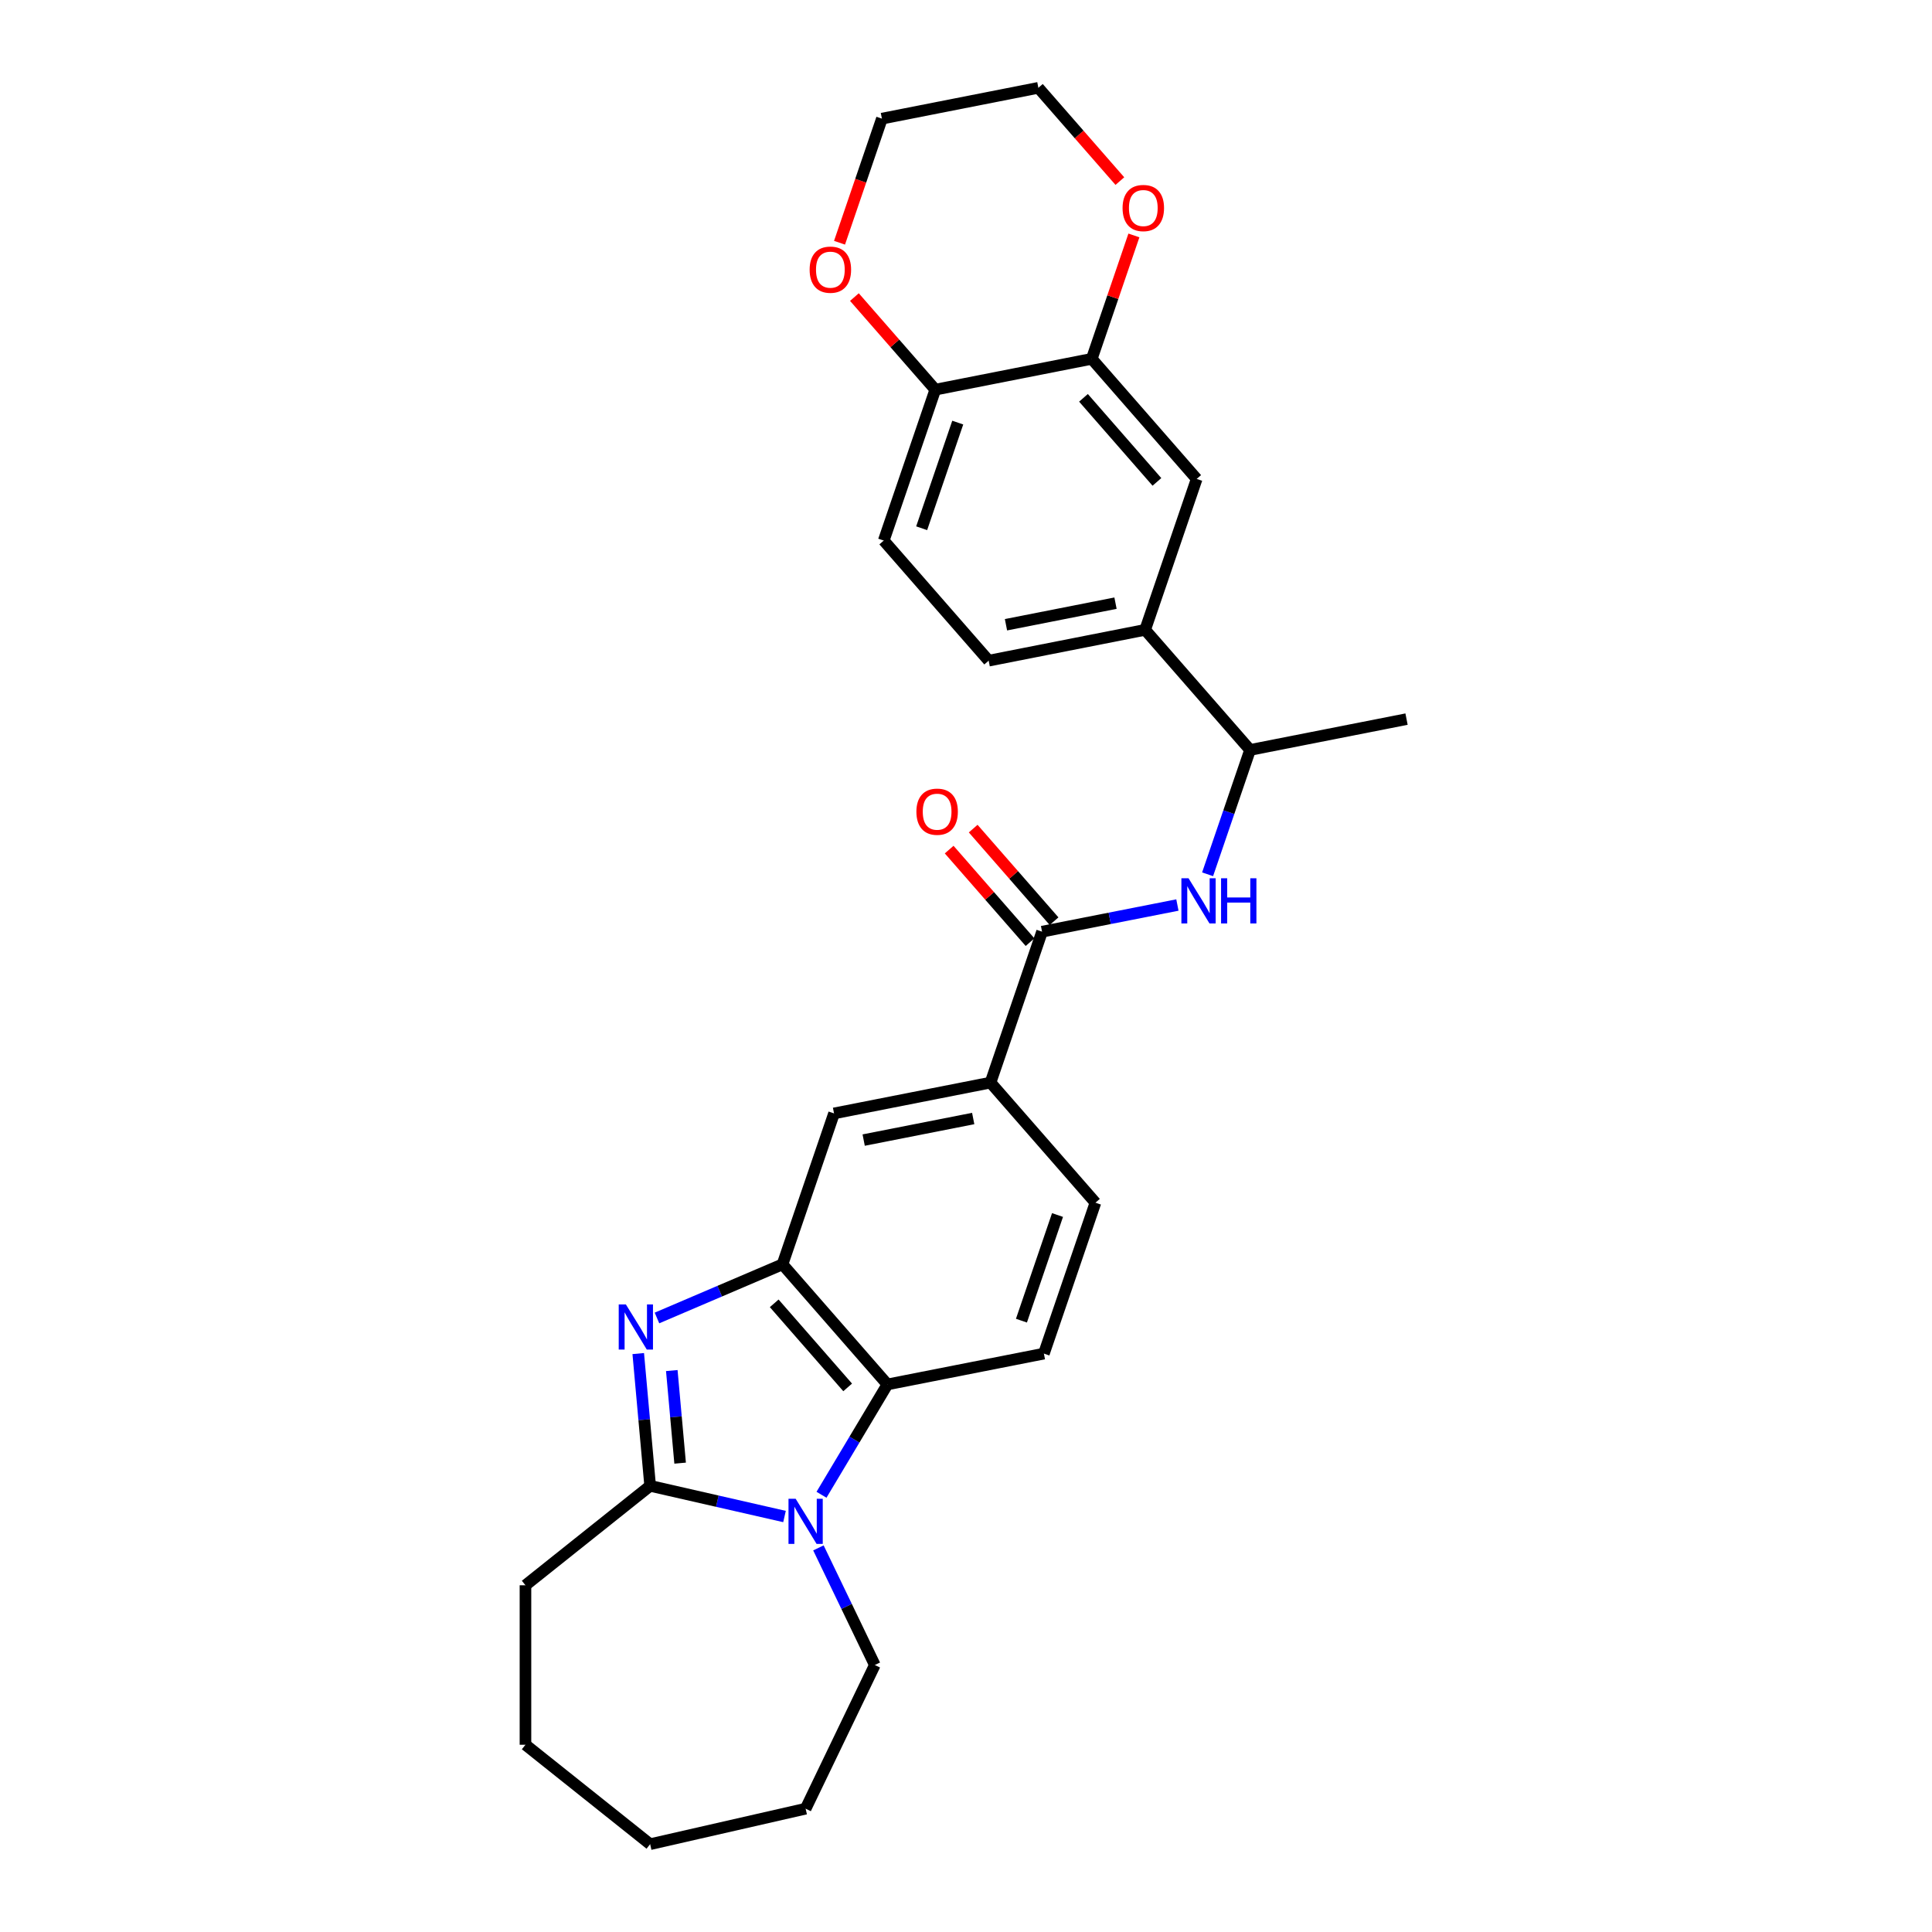 <?xml version='1.0' encoding='iso-8859-1'?>
<svg version='1.1' baseProfile='full'
              xmlns='http://www.w3.org/2000/svg'
                      xmlns:rdkit='http://www.rdkit.org/xml'
                      xmlns:xlink='http://www.w3.org/1999/xlink'
                  xml:space='preserve'
width='1000px' height='1000px' viewBox='0 0 1000 1000'>
<!-- END OF HEADER -->
<rect style='opacity:1.0;fill:#FFFFFF;stroke:none' width='1000' height='1000' x='0' y='0'> </rect>
<path class='bond-1' d='M 330.354,700.609 L 333.434,734.839' style='fill:none;fill-rule:evenodd;stroke:#0000FF;stroke-width:6px;stroke-linecap:butt;stroke-linejoin:miter;stroke-opacity:1' />
<path class='bond-1' d='M 333.434,734.839 L 336.515,769.07' style='fill:none;fill-rule:evenodd;stroke:#000000;stroke-width:6px;stroke-linecap:butt;stroke-linejoin:miter;stroke-opacity:1' />
<path class='bond-1' d='M 347.72,709.399 L 349.877,733.36' style='fill:none;fill-rule:evenodd;stroke:#0000FF;stroke-width:6px;stroke-linecap:butt;stroke-linejoin:miter;stroke-opacity:1' />
<path class='bond-1' d='M 349.877,733.36 L 352.033,757.321' style='fill:none;fill-rule:evenodd;stroke:#000000;stroke-width:6px;stroke-linecap:butt;stroke-linejoin:miter;stroke-opacity:1' />
<path class='bond-2' d='M 340.045,682.186 L 372.531,668.301' style='fill:none;fill-rule:evenodd;stroke:#0000FF;stroke-width:6px;stroke-linecap:butt;stroke-linejoin:miter;stroke-opacity:1' />
<path class='bond-2' d='M 372.531,668.301 L 405.018,654.415' style='fill:none;fill-rule:evenodd;stroke:#000000;stroke-width:6px;stroke-linecap:butt;stroke-linejoin:miter;stroke-opacity:1' />
<path class='bond-0' d='M 406.061,784.943 L 371.288,777.006' style='fill:none;fill-rule:evenodd;stroke:#0000FF;stroke-width:6px;stroke-linecap:butt;stroke-linejoin:miter;stroke-opacity:1' />
<path class='bond-0' d='M 371.288,777.006 L 336.515,769.07' style='fill:none;fill-rule:evenodd;stroke:#000000;stroke-width:6px;stroke-linecap:butt;stroke-linejoin:miter;stroke-opacity:1' />
<path class='bond-20' d='M 423.613,801.189 L 438.209,831.498' style='fill:none;fill-rule:evenodd;stroke:#0000FF;stroke-width:6px;stroke-linecap:butt;stroke-linejoin:miter;stroke-opacity:1' />
<path class='bond-20' d='M 438.209,831.498 L 452.805,861.808' style='fill:none;fill-rule:evenodd;stroke:#000000;stroke-width:6px;stroke-linecap:butt;stroke-linejoin:miter;stroke-opacity:1' />
<path class='bond-28' d='M 425.207,773.686 L 442.267,745.131' style='fill:none;fill-rule:evenodd;stroke:#0000FF;stroke-width:6px;stroke-linecap:butt;stroke-linejoin:miter;stroke-opacity:1' />
<path class='bond-28' d='M 442.267,745.131 L 459.327,716.577' style='fill:none;fill-rule:evenodd;stroke:#000000;stroke-width:6px;stroke-linecap:butt;stroke-linejoin:miter;stroke-opacity:1' />
<path class='bond-21' d='M 336.515,769.07 L 271.979,820.535' style='fill:none;fill-rule:evenodd;stroke:#000000;stroke-width:6px;stroke-linecap:butt;stroke-linejoin:miter;stroke-opacity:1' />
<path class='bond-3' d='M 405.018,654.415 L 459.327,716.577' style='fill:none;fill-rule:evenodd;stroke:#000000;stroke-width:6px;stroke-linecap:butt;stroke-linejoin:miter;stroke-opacity:1' />
<path class='bond-3' d='M 400.732,674.601 L 438.748,718.115' style='fill:none;fill-rule:evenodd;stroke:#000000;stroke-width:6px;stroke-linecap:butt;stroke-linejoin:miter;stroke-opacity:1' />
<path class='bond-7' d='M 405.018,654.415 L 431.697,576.301' style='fill:none;fill-rule:evenodd;stroke:#000000;stroke-width:6px;stroke-linecap:butt;stroke-linejoin:miter;stroke-opacity:1' />
<path class='bond-10' d='M 459.327,716.577 L 540.316,700.625' style='fill:none;fill-rule:evenodd;stroke:#000000;stroke-width:6px;stroke-linecap:butt;stroke-linejoin:miter;stroke-opacity:1' />
<path class='bond-4' d='M 539.365,482.235 L 512.686,560.349' style='fill:none;fill-rule:evenodd;stroke:#000000;stroke-width:6px;stroke-linecap:butt;stroke-linejoin:miter;stroke-opacity:1' />
<path class='bond-5' d='M 539.365,482.235 L 574.394,475.335' style='fill:none;fill-rule:evenodd;stroke:#000000;stroke-width:6px;stroke-linecap:butt;stroke-linejoin:miter;stroke-opacity:1' />
<path class='bond-5' d='M 574.394,475.335 L 609.424,468.435' style='fill:none;fill-rule:evenodd;stroke:#0000FF;stroke-width:6px;stroke-linecap:butt;stroke-linejoin:miter;stroke-opacity:1' />
<path class='bond-15' d='M 545.581,476.804 L 524.65,452.847' style='fill:none;fill-rule:evenodd;stroke:#000000;stroke-width:6px;stroke-linecap:butt;stroke-linejoin:miter;stroke-opacity:1' />
<path class='bond-15' d='M 524.65,452.847 L 503.719,428.889' style='fill:none;fill-rule:evenodd;stroke:#FF0000;stroke-width:6px;stroke-linecap:butt;stroke-linejoin:miter;stroke-opacity:1' />
<path class='bond-15' d='M 533.149,487.666 L 512.218,463.708' style='fill:none;fill-rule:evenodd;stroke:#000000;stroke-width:6px;stroke-linecap:butt;stroke-linejoin:miter;stroke-opacity:1' />
<path class='bond-15' d='M 512.218,463.708 L 491.287,439.751' style='fill:none;fill-rule:evenodd;stroke:#FF0000;stroke-width:6px;stroke-linecap:butt;stroke-linejoin:miter;stroke-opacity:1' />
<path class='bond-12' d='M 625.05,452.531 L 636.041,420.35' style='fill:none;fill-rule:evenodd;stroke:#0000FF;stroke-width:6px;stroke-linecap:butt;stroke-linejoin:miter;stroke-opacity:1' />
<path class='bond-12' d='M 636.041,420.35 L 647.032,388.169' style='fill:none;fill-rule:evenodd;stroke:#000000;stroke-width:6px;stroke-linecap:butt;stroke-linejoin:miter;stroke-opacity:1' />
<path class='bond-6' d='M 512.686,560.349 L 431.697,576.301' style='fill:none;fill-rule:evenodd;stroke:#000000;stroke-width:6px;stroke-linecap:butt;stroke-linejoin:miter;stroke-opacity:1' />
<path class='bond-6' d='M 503.728,578.94 L 447.036,590.106' style='fill:none;fill-rule:evenodd;stroke:#000000;stroke-width:6px;stroke-linecap:butt;stroke-linejoin:miter;stroke-opacity:1' />
<path class='bond-16' d='M 512.686,560.349 L 566.995,622.511' style='fill:none;fill-rule:evenodd;stroke:#000000;stroke-width:6px;stroke-linecap:butt;stroke-linejoin:miter;stroke-opacity:1' />
<path class='bond-8' d='M 565.093,185.731 L 619.402,247.893' style='fill:none;fill-rule:evenodd;stroke:#000000;stroke-width:6px;stroke-linecap:butt;stroke-linejoin:miter;stroke-opacity:1' />
<path class='bond-8' d='M 560.807,205.917 L 598.823,249.43' style='fill:none;fill-rule:evenodd;stroke:#000000;stroke-width:6px;stroke-linecap:butt;stroke-linejoin:miter;stroke-opacity:1' />
<path class='bond-14' d='M 565.093,185.731 L 576,153.797' style='fill:none;fill-rule:evenodd;stroke:#000000;stroke-width:6px;stroke-linecap:butt;stroke-linejoin:miter;stroke-opacity:1' />
<path class='bond-14' d='M 576,153.797 L 586.906,121.864' style='fill:none;fill-rule:evenodd;stroke:#FF0000;stroke-width:6px;stroke-linecap:butt;stroke-linejoin:miter;stroke-opacity:1' />
<path class='bond-31' d='M 565.093,185.731 L 484.105,201.683' style='fill:none;fill-rule:evenodd;stroke:#000000;stroke-width:6px;stroke-linecap:butt;stroke-linejoin:miter;stroke-opacity:1' />
<path class='bond-9' d='M 592.723,326.007 L 647.032,388.169' style='fill:none;fill-rule:evenodd;stroke:#000000;stroke-width:6px;stroke-linecap:butt;stroke-linejoin:miter;stroke-opacity:1' />
<path class='bond-11' d='M 592.723,326.007 L 619.402,247.893' style='fill:none;fill-rule:evenodd;stroke:#000000;stroke-width:6px;stroke-linecap:butt;stroke-linejoin:miter;stroke-opacity:1' />
<path class='bond-18' d='M 592.723,326.007 L 511.735,341.959' style='fill:none;fill-rule:evenodd;stroke:#000000;stroke-width:6px;stroke-linecap:butt;stroke-linejoin:miter;stroke-opacity:1' />
<path class='bond-18' d='M 577.384,312.202 L 520.692,323.368' style='fill:none;fill-rule:evenodd;stroke:#000000;stroke-width:6px;stroke-linecap:butt;stroke-linejoin:miter;stroke-opacity:1' />
<path class='bond-29' d='M 540.316,700.625 L 566.995,622.511' style='fill:none;fill-rule:evenodd;stroke:#000000;stroke-width:6px;stroke-linecap:butt;stroke-linejoin:miter;stroke-opacity:1' />
<path class='bond-29' d='M 528.695,683.572 L 547.37,628.892' style='fill:none;fill-rule:evenodd;stroke:#000000;stroke-width:6px;stroke-linecap:butt;stroke-linejoin:miter;stroke-opacity:1' />
<path class='bond-24' d='M 647.032,388.169 L 728.021,372.216' style='fill:none;fill-rule:evenodd;stroke:#000000;stroke-width:6px;stroke-linecap:butt;stroke-linejoin:miter;stroke-opacity:1' />
<path class='bond-13' d='M 484.105,201.683 L 457.425,279.797' style='fill:none;fill-rule:evenodd;stroke:#000000;stroke-width:6px;stroke-linecap:butt;stroke-linejoin:miter;stroke-opacity:1' />
<path class='bond-13' d='M 495.726,218.736 L 477.05,273.416' style='fill:none;fill-rule:evenodd;stroke:#000000;stroke-width:6px;stroke-linecap:butt;stroke-linejoin:miter;stroke-opacity:1' />
<path class='bond-17' d='M 484.105,201.683 L 463.174,177.725' style='fill:none;fill-rule:evenodd;stroke:#000000;stroke-width:6px;stroke-linecap:butt;stroke-linejoin:miter;stroke-opacity:1' />
<path class='bond-17' d='M 463.174,177.725 L 442.243,153.768' style='fill:none;fill-rule:evenodd;stroke:#FF0000;stroke-width:6px;stroke-linecap:butt;stroke-linejoin:miter;stroke-opacity:1' />
<path class='bond-22' d='M 579.642,93.733 L 558.553,69.594' style='fill:none;fill-rule:evenodd;stroke:#FF0000;stroke-width:6px;stroke-linecap:butt;stroke-linejoin:miter;stroke-opacity:1' />
<path class='bond-22' d='M 558.553,69.594 L 537.463,45.455' style='fill:none;fill-rule:evenodd;stroke:#000000;stroke-width:6px;stroke-linecap:butt;stroke-linejoin:miter;stroke-opacity:1' />
<path class='bond-23' d='M 434.537,125.637 L 445.506,93.522' style='fill:none;fill-rule:evenodd;stroke:#FF0000;stroke-width:6px;stroke-linecap:butt;stroke-linejoin:miter;stroke-opacity:1' />
<path class='bond-23' d='M 445.506,93.522 L 456.475,61.407' style='fill:none;fill-rule:evenodd;stroke:#000000;stroke-width:6px;stroke-linecap:butt;stroke-linejoin:miter;stroke-opacity:1' />
<path class='bond-19' d='M 511.735,341.959 L 457.425,279.797' style='fill:none;fill-rule:evenodd;stroke:#000000;stroke-width:6px;stroke-linecap:butt;stroke-linejoin:miter;stroke-opacity:1' />
<path class='bond-25' d='M 452.805,861.808 L 416.99,936.178' style='fill:none;fill-rule:evenodd;stroke:#000000;stroke-width:6px;stroke-linecap:butt;stroke-linejoin:miter;stroke-opacity:1' />
<path class='bond-26' d='M 271.979,820.535 L 271.979,903.08' style='fill:none;fill-rule:evenodd;stroke:#000000;stroke-width:6px;stroke-linecap:butt;stroke-linejoin:miter;stroke-opacity:1' />
<path class='bond-32' d='M 537.463,45.455 L 456.475,61.407' style='fill:none;fill-rule:evenodd;stroke:#000000;stroke-width:6px;stroke-linecap:butt;stroke-linejoin:miter;stroke-opacity:1' />
<path class='bond-30' d='M 416.99,936.178 L 336.515,954.545' style='fill:none;fill-rule:evenodd;stroke:#000000;stroke-width:6px;stroke-linecap:butt;stroke-linejoin:miter;stroke-opacity:1' />
<path class='bond-27' d='M 271.979,903.08 L 336.515,954.545' style='fill:none;fill-rule:evenodd;stroke:#000000;stroke-width:6px;stroke-linecap:butt;stroke-linejoin:miter;stroke-opacity:1' />
<path  class='atom-0' d='M 323.949 675.169
L 331.609 687.551
Q 332.368 688.772, 333.59 690.985
Q 334.812 693.197, 334.878 693.329
L 334.878 675.169
L 337.981 675.169
L 337.981 698.546
L 334.779 698.546
L 326.557 685.008
Q 325.6 683.424, 324.576 681.608
Q 323.585 679.792, 323.288 679.23
L 323.288 698.546
L 320.251 698.546
L 320.251 675.169
L 323.949 675.169
' fill='#0000FF'/>
<path  class='atom-1' d='M 411.823 775.749
L 419.483 788.131
Q 420.242 789.353, 421.464 791.565
Q 422.686 793.777, 422.752 793.909
L 422.752 775.749
L 425.855 775.749
L 425.855 799.126
L 422.653 799.126
L 414.431 785.589
Q 413.474 784.004, 412.45 782.188
Q 411.46 780.372, 411.162 779.81
L 411.162 799.126
L 408.125 799.126
L 408.125 775.749
L 411.823 775.749
' fill='#0000FF'/>
<path  class='atom-6' d='M 615.186 454.594
L 622.846 466.976
Q 623.605 468.198, 624.827 470.41
Q 626.049 472.622, 626.115 472.754
L 626.115 454.594
L 629.218 454.594
L 629.218 477.971
L 626.016 477.971
L 617.794 464.434
Q 616.837 462.849, 615.813 461.033
Q 614.823 459.217, 614.525 458.656
L 614.525 477.971
L 611.488 477.971
L 611.488 454.594
L 615.186 454.594
' fill='#0000FF'/>
<path  class='atom-6' d='M 632.025 454.594
L 635.195 454.594
L 635.195 464.533
L 647.147 464.533
L 647.147 454.594
L 650.317 454.594
L 650.317 477.971
L 647.147 477.971
L 647.147 467.174
L 635.195 467.174
L 635.195 477.971
L 632.025 477.971
L 632.025 454.594
' fill='#0000FF'/>
<path  class='atom-15' d='M 581.041 107.682
Q 581.041 102.069, 583.815 98.933
Q 586.588 95.796, 591.772 95.796
Q 596.956 95.796, 599.729 98.933
Q 602.503 102.069, 602.503 107.682
Q 602.503 113.362, 599.696 116.597
Q 596.89 119.8, 591.772 119.8
Q 586.621 119.8, 583.815 116.597
Q 581.041 113.395, 581.041 107.682
M 591.772 117.159
Q 595.338 117.159, 597.253 114.781
Q 599.201 112.371, 599.201 107.682
Q 599.201 103.093, 597.253 100.782
Q 595.338 98.438, 591.772 98.438
Q 588.206 98.438, 586.258 100.749
Q 584.343 103.06, 584.343 107.682
Q 584.343 112.404, 586.258 114.781
Q 588.206 117.159, 591.772 117.159
' fill='#FF0000'/>
<path  class='atom-16' d='M 474.325 420.139
Q 474.325 414.526, 477.098 411.389
Q 479.872 408.253, 485.055 408.253
Q 490.239 408.253, 493.013 411.389
Q 495.786 414.526, 495.786 420.139
Q 495.786 425.818, 492.98 429.054
Q 490.173 432.257, 485.055 432.257
Q 479.905 432.257, 477.098 429.054
Q 474.325 425.851, 474.325 420.139
M 485.055 429.615
Q 488.621 429.615, 490.536 427.238
Q 492.484 424.828, 492.484 420.139
Q 492.484 415.55, 490.536 413.238
Q 488.621 410.894, 485.055 410.894
Q 481.49 410.894, 479.541 413.205
Q 477.626 415.517, 477.626 420.139
Q 477.626 424.861, 479.541 427.238
Q 481.49 429.615, 485.055 429.615
' fill='#FF0000'/>
<path  class='atom-18' d='M 419.065 139.587
Q 419.065 133.974, 421.838 130.837
Q 424.612 127.701, 429.795 127.701
Q 434.979 127.701, 437.753 130.837
Q 440.526 133.974, 440.526 139.587
Q 440.526 145.266, 437.72 148.502
Q 434.913 151.704, 429.795 151.704
Q 424.645 151.704, 421.838 148.502
Q 419.065 145.299, 419.065 139.587
M 429.795 149.063
Q 433.361 149.063, 435.276 146.686
Q 437.224 144.275, 437.224 139.587
Q 437.224 134.997, 435.276 132.686
Q 433.361 130.342, 429.795 130.342
Q 426.229 130.342, 424.281 132.653
Q 422.366 134.964, 422.366 139.587
Q 422.366 144.308, 424.281 146.686
Q 426.229 149.063, 429.795 149.063
' fill='#FF0000'/>
</svg>
